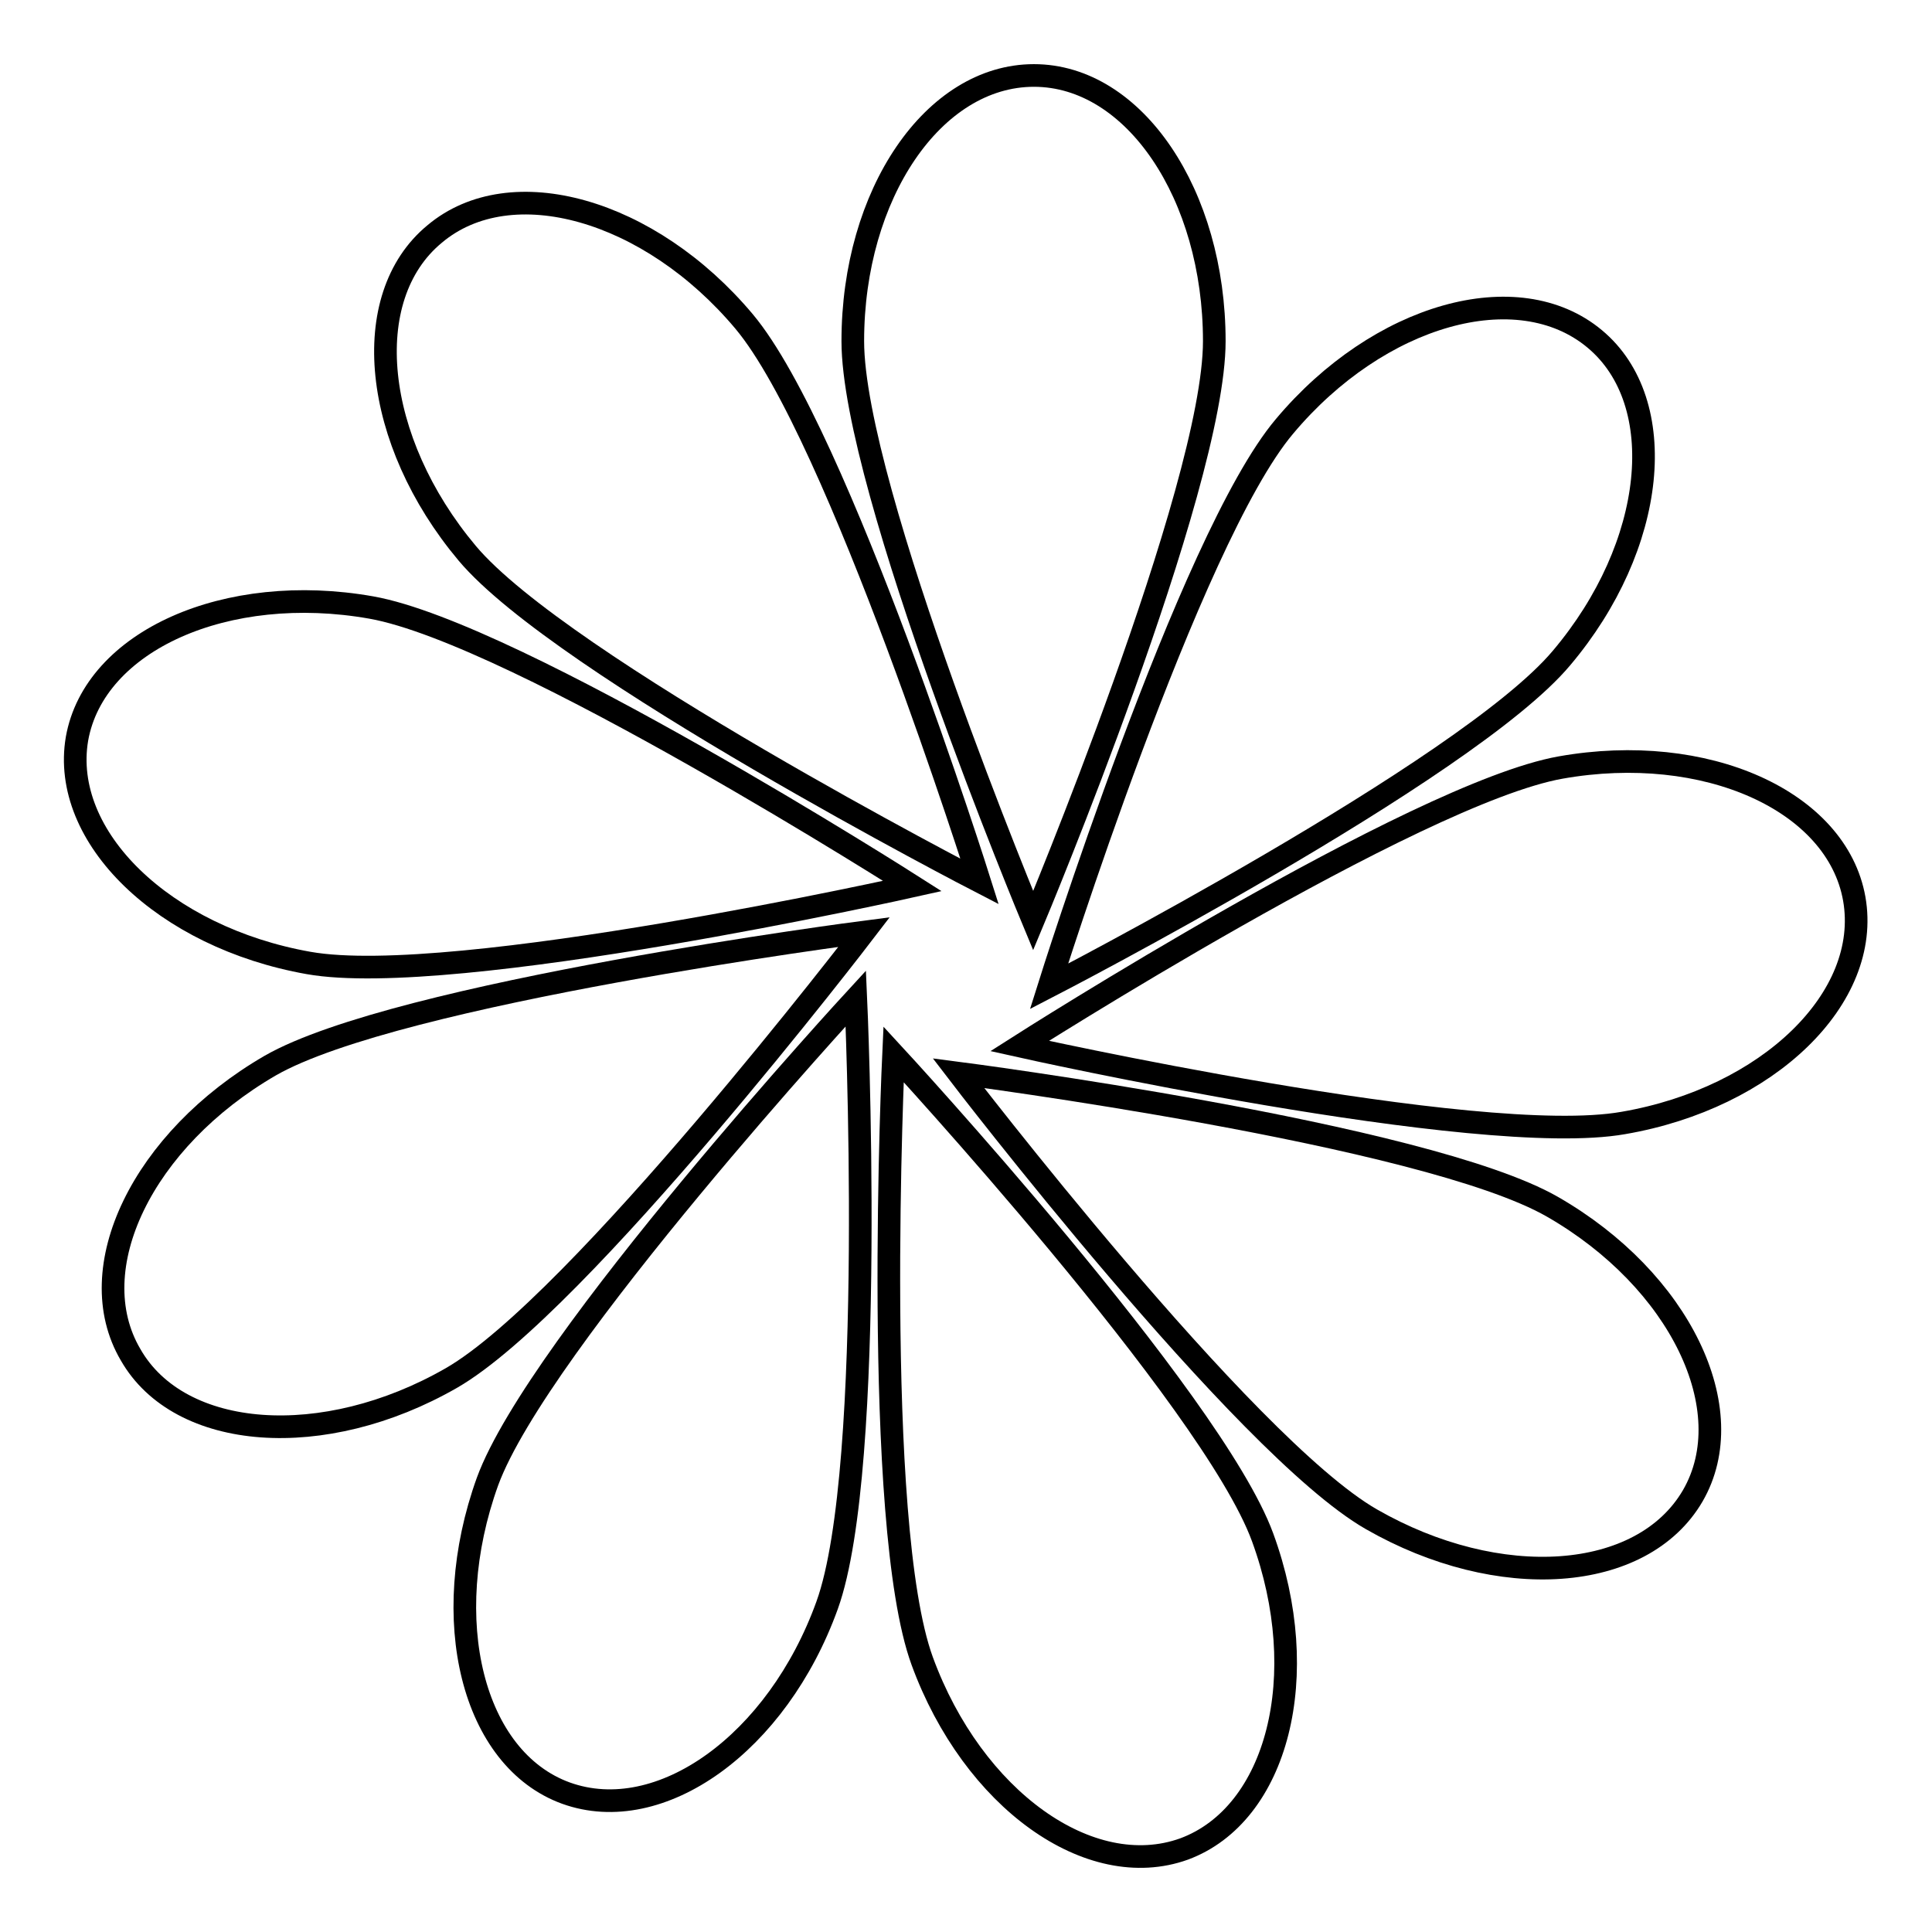 <?xml version="1.0" encoding="utf-8"?>
<!-- Svg Vector Icons : http://www.onlinewebfonts.com/icon -->
<!DOCTYPE svg PUBLIC "-//W3C//DTD SVG 1.1//EN" "http://www.w3.org/Graphics/SVG/1.1/DTD/svg11.dtd">
<svg version="1.1" xmlns="http://www.w3.org/2000/svg" xmlns:xlink="http://www.w3.org/1999/xlink" x="0px" y="0px" viewBox="0 0 256 256" enable-background="new 0 0 256 256" xml:space="preserve">
<g><g><path stroke-width="3" fill-opacity="0" stroke="#000000"  d="M206.9,87.2c-12.5,14.9-67.9,43.5-67.9,43.5s18.6-59.3,31.2-74.2c12.5-14.9,30.9-20.1,41.1-11.6C221.4,53.3,219.5,72.3,206.9,87.2z"/><path stroke-width="3" fill-opacity="0" stroke="#000000"  d="M215.1,148.8c-19.2,3.4-80-10.2-80-10.2s52.5-33.5,71.7-36.9s36.6,4.4,38.9,17.4C248,132.2,234.3,145.5,215.1,148.8z"/><path stroke-width="3" fill-opacity="0" stroke="#000000"  d="M181.7,201.3c-16.9-9.7-54.7-59.1-54.7-59.1s61.8,8,78.7,17.7c16.9,9.7,25.2,26.9,18.6,38.3C217.6,209.7,198.6,211,181.7,201.3z"/><path stroke-width="3" fill-opacity="0" stroke="#000000"  d="M122.2,220.1c-6.7-18.3-3.8-80.4-3.8-80.4s42.2,45.7,48.9,64c6.7,18.3,2,36.7-10.4,41.3C144.4,249.5,128.9,238.4,122.2,220.1z"/><path stroke-width="3" fill-opacity="0" stroke="#000000"  d="M64.6,196.3c6.7-18.3,48.8-64,48.8-64s2.8,62.1-3.8,80.4C103,231,87.5,242.1,75,237.6C62.6,233.1,58,214.6,64.6,196.3z"/><path stroke-width="3" fill-opacity="0" stroke="#000000"  d="M35.8,141.2c16.9-9.7,78.7-17.7,78.7-17.7s-37.8,49.4-54.7,59.1c-16.9,9.7-36,8.3-42.5-3.1C10.6,168.1,18.9,151,35.8,141.2z"/><path stroke-width="3" fill-opacity="0" stroke="#000000"  d="M49.2,80.5c19.2,3.4,71.7,36.9,71.7,36.9s-60.8,13.6-80,10.2C21.7,124.2,8,110.9,10.2,97.9C12.5,84.9,30,77.1,49.2,80.5z"/><path stroke-width="3" fill-opacity="0" stroke="#000000"  d="M98.6,42.6c12.5,14.9,31.2,74.2,31.2,74.2S74.4,88.2,61.9,73.3C49.4,58.4,47.4,39.4,57.6,31C67.7,22.5,86.1,27.7,98.6,42.6z"/><path stroke-width="3" fill-opacity="0" stroke="#000000"  d="M160.9,45.2c0,19.5-24,76.8-24,76.8S113,64.7,113,45.2c0-19.5,10.7-35.2,24-35.2S160.9,25.8,160.9,45.2z"/></g></g>
</svg>
